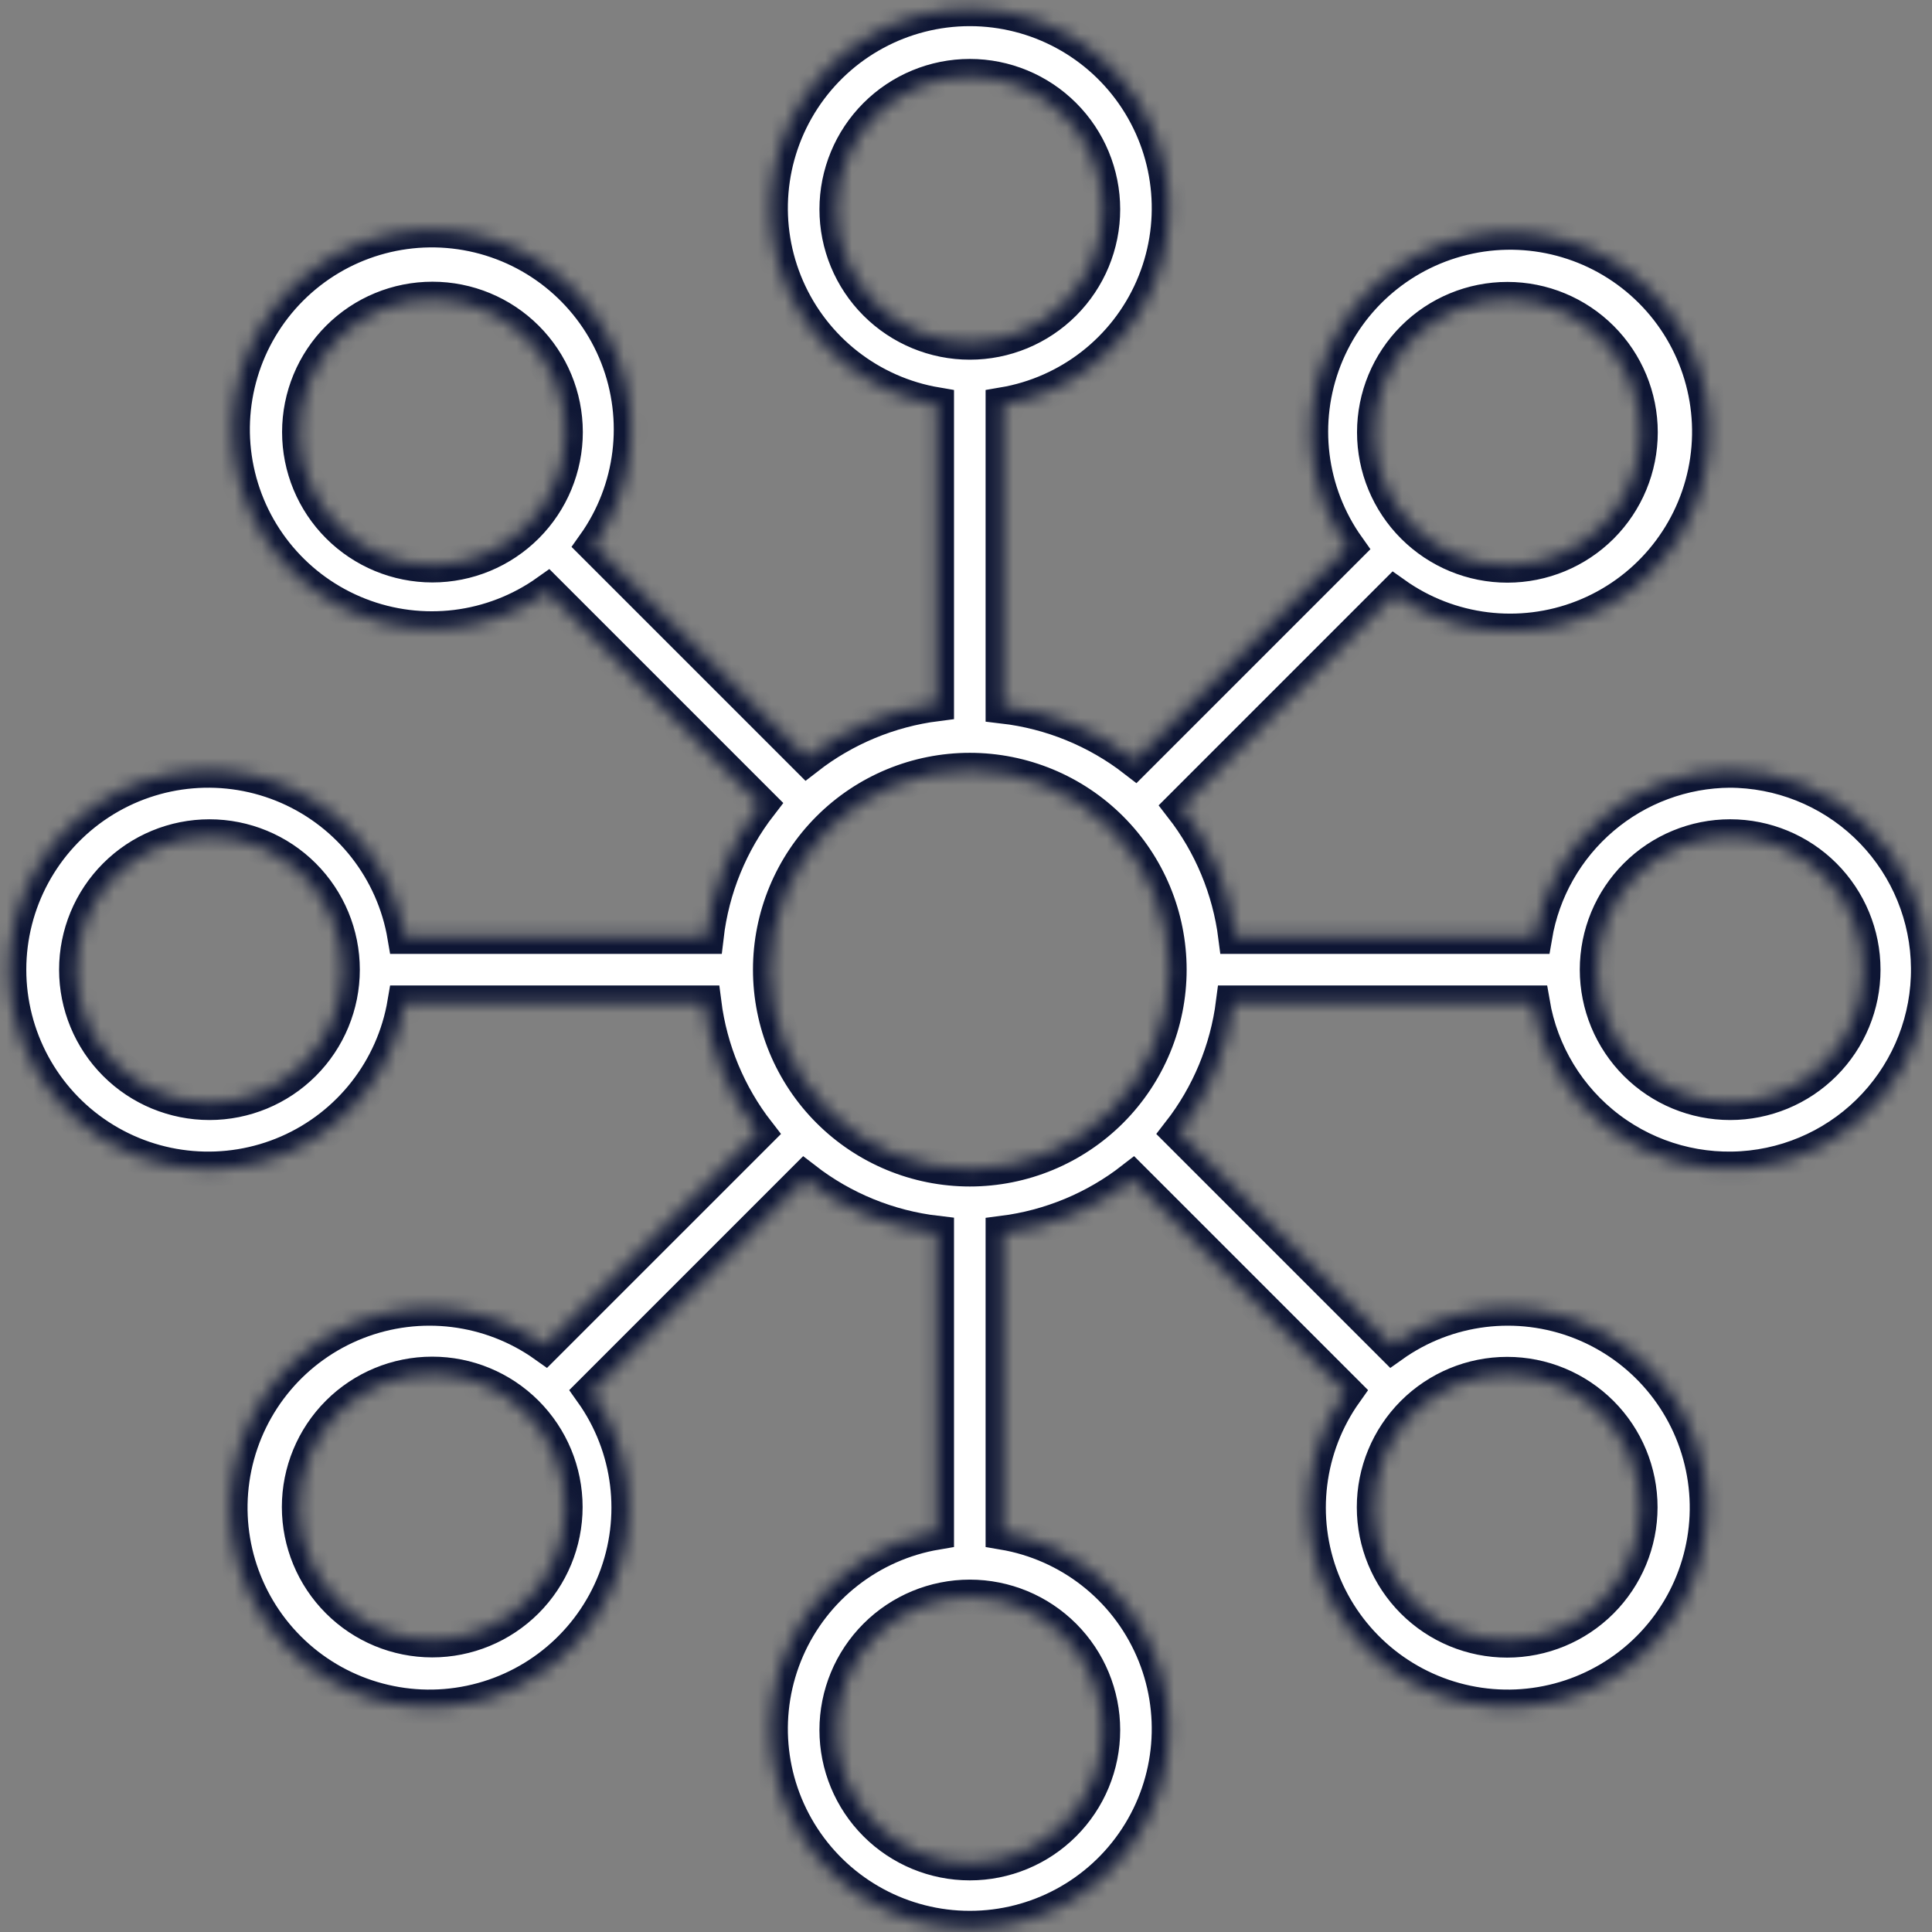 <svg width="144" height="144" viewBox="0 0 144 144" fill="none" xmlns="http://www.w3.org/2000/svg">
<rect x="0" y="0" width="144" height="144" fill="#808080" stroke="none"/>
<mask id="path-1-inside-1_1_3938" fill="white">
<path d="M128.956 57.411C125.459 57.432 122.082 58.685 119.419 60.951C116.755 63.217 114.975 66.348 114.392 69.796H92.1C91.652 66.275 90.265 62.938 88.087 60.136L103.939 44.283C108.026 47.191 113.303 47.842 117.972 46.014C122.643 44.186 126.075 40.126 127.103 35.217C128.129 30.307 126.611 25.212 123.064 21.666C119.518 18.12 114.423 16.601 109.513 17.628C104.604 18.654 100.544 22.087 98.716 26.758C96.888 31.428 97.538 36.704 100.447 40.791L84.594 56.644C81.743 54.435 78.342 53.049 74.761 52.631V30.165C79.705 29.329 83.895 26.057 85.902 21.462C87.909 16.867 87.465 11.57 84.719 7.374C81.975 3.178 77.298 0.649 72.284 0.649C67.269 0.649 62.593 3.178 59.848 7.374C57.102 11.57 56.658 16.867 58.665 21.462C60.673 26.057 64.863 29.329 69.806 30.165V52.457C66.286 52.905 62.948 54.292 60.147 56.47L44.294 40.618C47.202 36.531 47.852 31.254 46.025 26.584C44.197 21.914 40.136 18.481 35.228 17.454C30.318 16.428 25.223 17.946 21.677 21.492C18.131 25.038 16.612 30.134 17.638 35.044C18.664 39.952 22.098 44.013 26.769 45.84C31.438 47.668 36.715 47.018 40.802 44.11L56.654 59.962C54.446 62.814 53.059 66.214 52.641 69.796H30.175C29.34 64.852 26.067 60.662 21.473 58.654C16.878 56.647 11.581 57.092 7.384 59.837C3.189 62.582 0.66 67.258 0.66 72.273C0.66 77.288 3.189 81.964 7.384 84.709C11.581 87.454 16.877 87.899 21.473 85.892C26.067 83.884 29.34 79.694 30.175 74.75H52.468C52.916 78.271 54.302 81.608 56.481 84.41L40.628 100.262C36.541 97.354 31.265 96.704 26.595 98.532C21.924 100.36 18.492 104.42 17.465 109.329C16.439 114.238 17.957 119.334 21.503 122.88C25.049 126.426 30.145 127.944 35.054 126.918C39.963 125.892 44.023 122.459 45.851 117.788C47.679 113.118 47.029 107.841 44.121 103.755L59.973 87.902C62.825 90.111 66.225 91.497 69.806 91.915V114.208C64.863 115.044 60.673 118.316 58.665 122.911C56.658 127.505 57.102 132.803 59.848 136.999C62.593 141.195 67.269 143.723 72.284 143.723C77.298 143.723 81.975 141.195 84.719 136.999C87.465 132.803 87.909 127.506 85.902 122.911C83.894 118.316 79.704 115.044 74.761 114.208V91.915C78.282 91.467 81.619 90.082 84.421 87.902L100.273 103.755C97.365 107.842 96.715 113.118 98.543 117.788C100.37 122.459 104.431 125.892 109.339 126.918C114.249 127.944 119.345 126.426 122.891 122.88C126.437 119.334 127.955 114.238 126.929 109.329C125.903 104.42 122.469 100.36 117.799 98.532C113.129 96.704 107.852 97.354 103.765 100.262L87.913 84.41C90.093 81.608 91.478 78.271 91.926 74.75H114.218C114.852 78.495 116.895 81.857 119.93 84.143C122.964 86.429 126.758 87.466 130.533 87.042C134.308 86.617 137.777 84.763 140.228 81.86C142.679 78.957 143.925 75.227 143.71 71.434C143.496 67.641 141.837 64.075 139.075 61.466C136.312 58.859 132.656 57.408 128.858 57.412L128.956 57.411ZM15.612 82.18C12.983 82.18 10.463 81.137 8.606 79.279C6.748 77.42 5.704 74.9 5.704 72.273C5.704 69.645 6.748 67.125 8.606 65.267C10.463 63.409 12.983 62.365 15.612 62.365C18.239 62.365 20.759 63.409 22.617 65.267C24.476 67.125 25.519 69.645 25.519 72.273C25.519 74.9 24.476 77.42 22.617 79.279C20.759 81.137 18.239 82.18 15.612 82.18ZM87.145 72.273C87.145 76.215 85.58 79.994 82.793 82.782C80.005 85.569 76.226 87.134 72.284 87.134C68.342 87.134 64.562 85.569 61.775 82.782C58.988 79.994 57.422 76.215 57.422 72.273C57.422 68.331 58.988 64.551 61.775 61.764C64.562 58.977 68.342 57.411 72.284 57.411C76.226 57.411 80.005 58.977 82.793 61.764C85.58 64.551 87.145 68.331 87.145 72.273ZM105.351 25.211C107.209 23.355 109.73 22.312 112.356 22.313C114.983 22.314 117.502 23.358 119.36 25.217C121.217 27.075 122.26 29.593 122.26 32.221C122.26 34.848 121.217 37.367 119.36 39.226C117.502 41.083 114.983 42.127 112.356 42.128C109.729 42.13 107.209 41.087 105.351 39.23C103.491 37.373 102.445 34.85 102.445 32.221C102.445 29.591 103.491 27.07 105.351 25.211ZM62.377 15.601C62.377 12.973 63.42 10.452 65.278 8.595C67.137 6.737 69.657 5.693 72.284 5.693C74.912 5.693 77.432 6.737 79.29 8.595C81.148 10.452 82.192 12.973 82.192 15.601C82.192 18.228 81.148 20.748 79.29 22.606C77.432 24.465 74.912 25.509 72.284 25.509C69.657 25.509 67.137 24.465 65.278 22.606C63.42 20.748 62.377 18.228 62.377 15.601ZM25.223 39.206C23.366 37.347 22.323 34.827 22.325 32.201C22.326 29.574 23.369 27.055 25.228 25.197C27.086 23.339 29.605 22.297 32.232 22.297C34.859 22.297 37.379 23.339 39.237 25.197C41.095 27.055 42.139 29.574 42.14 32.201C42.141 34.827 41.098 37.347 39.242 39.206C37.384 41.066 34.862 42.112 32.232 42.112C29.603 42.112 27.082 41.066 25.223 39.206ZM39.218 119.334C37.359 121.19 34.839 122.233 32.212 122.232C29.585 122.231 27.066 121.187 25.209 119.328C23.351 117.47 22.308 114.951 22.308 112.324C22.308 109.697 23.351 107.178 25.209 105.319C27.066 103.461 29.585 102.418 32.212 102.417C34.839 102.415 37.359 103.458 39.218 105.315C41.077 107.172 42.124 109.695 42.124 112.324C42.124 114.954 41.078 117.475 39.218 119.334ZM82.192 128.944C82.192 131.572 81.148 134.093 79.29 135.95C77.431 137.808 74.911 138.852 72.284 138.852C69.656 138.852 67.136 137.808 65.278 135.95C63.42 134.092 62.376 131.572 62.376 128.944C62.376 126.317 63.42 123.797 65.278 121.939C67.136 120.08 69.656 119.036 72.284 119.036C74.911 119.036 77.431 120.08 79.29 121.939C81.148 123.797 82.192 126.317 82.192 128.944ZM119.345 105.339C121.202 107.198 122.245 109.718 122.244 112.344C122.242 114.971 121.199 117.49 119.34 119.348C117.482 121.206 114.963 122.248 112.336 122.248C109.709 122.248 107.189 121.206 105.331 119.348C103.473 117.49 102.429 114.971 102.428 112.344C102.427 109.718 103.47 107.198 105.326 105.339C107.184 103.479 109.706 102.433 112.336 102.433C114.965 102.433 117.486 103.479 119.345 105.339ZM128.956 82.18C126.328 82.18 123.808 81.136 121.951 79.278C120.092 77.419 119.048 74.899 119.048 72.272C119.048 69.645 120.092 67.125 121.951 65.266C123.808 63.408 126.328 62.364 128.956 62.364C131.584 62.364 134.104 63.408 135.962 65.266C137.819 67.125 138.863 69.645 138.863 72.272C138.863 74.899 137.819 77.42 135.962 79.278C134.104 81.136 131.584 82.18 128.956 82.18Z"/>
</mask>
<path d="M128.956 57.411C125.459 57.432 122.082 58.685 119.419 60.951C116.755 63.217 114.975 66.348 114.392 69.796H92.1C91.652 66.275 90.265 62.938 88.087 60.136L103.939 44.283C108.026 47.191 113.303 47.842 117.972 46.014C122.643 44.186 126.075 40.126 127.103 35.217C128.129 30.307 126.611 25.212 123.064 21.666C119.518 18.12 114.423 16.601 109.513 17.628C104.604 18.654 100.544 22.087 98.716 26.758C96.888 31.428 97.538 36.704 100.447 40.791L84.594 56.644C81.743 54.435 78.342 53.049 74.761 52.631V30.165C79.705 29.329 83.895 26.057 85.902 21.462C87.909 16.867 87.465 11.57 84.719 7.374C81.975 3.178 77.298 0.649 72.284 0.649C67.269 0.649 62.593 3.178 59.848 7.374C57.102 11.57 56.658 16.867 58.665 21.462C60.673 26.057 64.863 29.329 69.806 30.165V52.457C66.286 52.905 62.948 54.292 60.147 56.47L44.294 40.618C47.202 36.531 47.852 31.254 46.025 26.584C44.197 21.914 40.136 18.481 35.228 17.454C30.318 16.428 25.223 17.946 21.677 21.492C18.131 25.038 16.612 30.134 17.638 35.044C18.664 39.952 22.098 44.013 26.769 45.84C31.438 47.668 36.715 47.018 40.802 44.11L56.654 59.962C54.446 62.814 53.059 66.214 52.641 69.796H30.175C29.34 64.852 26.067 60.662 21.473 58.654C16.878 56.647 11.581 57.092 7.384 59.837C3.189 62.582 0.66 67.258 0.66 72.273C0.66 77.288 3.189 81.964 7.384 84.709C11.581 87.454 16.877 87.899 21.473 85.892C26.067 83.884 29.34 79.694 30.175 74.75H52.468C52.916 78.271 54.302 81.608 56.481 84.41L40.628 100.262C36.541 97.354 31.265 96.704 26.595 98.532C21.924 100.36 18.492 104.42 17.465 109.329C16.439 114.238 17.957 119.334 21.503 122.88C25.049 126.426 30.145 127.944 35.054 126.918C39.963 125.892 44.023 122.459 45.851 117.788C47.679 113.118 47.029 107.841 44.121 103.755L59.973 87.902C62.825 90.111 66.225 91.497 69.806 91.915V114.208C64.863 115.044 60.673 118.316 58.665 122.911C56.658 127.505 57.102 132.803 59.848 136.999C62.593 141.195 67.269 143.723 72.284 143.723C77.298 143.723 81.975 141.195 84.719 136.999C87.465 132.803 87.909 127.506 85.902 122.911C83.894 118.316 79.704 115.044 74.761 114.208V91.915C78.282 91.467 81.619 90.082 84.421 87.902L100.273 103.755C97.365 107.842 96.715 113.118 98.543 117.788C100.37 122.459 104.431 125.892 109.339 126.918C114.249 127.944 119.345 126.426 122.891 122.88C126.437 119.334 127.955 114.238 126.929 109.329C125.903 104.42 122.469 100.36 117.799 98.532C113.129 96.704 107.852 97.354 103.765 100.262L87.913 84.41C90.093 81.608 91.478 78.271 91.926 74.75H114.218C114.852 78.495 116.895 81.857 119.93 84.143C122.964 86.429 126.758 87.466 130.533 87.042C134.308 86.617 137.777 84.763 140.228 81.86C142.679 78.957 143.925 75.227 143.71 71.434C143.496 67.641 141.837 64.075 139.075 61.466C136.312 58.859 132.656 57.408 128.858 57.412L128.956 57.411ZM15.612 82.18C12.983 82.18 10.463 81.137 8.606 79.279C6.748 77.42 5.704 74.9 5.704 72.273C5.704 69.645 6.748 67.125 8.606 65.267C10.463 63.409 12.983 62.365 15.612 62.365C18.239 62.365 20.759 63.409 22.617 65.267C24.476 67.125 25.519 69.645 25.519 72.273C25.519 74.9 24.476 77.42 22.617 79.279C20.759 81.137 18.239 82.18 15.612 82.18ZM87.145 72.273C87.145 76.215 85.58 79.994 82.793 82.782C80.005 85.569 76.226 87.134 72.284 87.134C68.342 87.134 64.562 85.569 61.775 82.782C58.988 79.994 57.422 76.215 57.422 72.273C57.422 68.331 58.988 64.551 61.775 61.764C64.562 58.977 68.342 57.411 72.284 57.411C76.226 57.411 80.005 58.977 82.793 61.764C85.58 64.551 87.145 68.331 87.145 72.273ZM105.351 25.211C107.209 23.355 109.73 22.312 112.356 22.313C114.983 22.314 117.502 23.358 119.36 25.217C121.217 27.075 122.26 29.593 122.26 32.221C122.26 34.848 121.217 37.367 119.36 39.226C117.502 41.083 114.983 42.127 112.356 42.128C109.729 42.13 107.209 41.087 105.351 39.23C103.491 37.373 102.445 34.85 102.445 32.221C102.445 29.591 103.491 27.07 105.351 25.211ZM62.377 15.601C62.377 12.973 63.42 10.452 65.278 8.595C67.137 6.737 69.657 5.693 72.284 5.693C74.912 5.693 77.432 6.737 79.29 8.595C81.148 10.452 82.192 12.973 82.192 15.601C82.192 18.228 81.148 20.748 79.29 22.606C77.432 24.465 74.912 25.509 72.284 25.509C69.657 25.509 67.137 24.465 65.278 22.606C63.42 20.748 62.377 18.228 62.377 15.601ZM25.223 39.206C23.366 37.347 22.323 34.827 22.325 32.201C22.326 29.574 23.369 27.055 25.228 25.197C27.086 23.339 29.605 22.297 32.232 22.297C34.859 22.297 37.379 23.339 39.237 25.197C41.095 27.055 42.139 29.574 42.14 32.201C42.141 34.827 41.098 37.347 39.242 39.206C37.384 41.066 34.862 42.112 32.232 42.112C29.603 42.112 27.082 41.066 25.223 39.206ZM39.218 119.334C37.359 121.19 34.839 122.233 32.212 122.232C29.585 122.231 27.066 121.187 25.209 119.328C23.351 117.47 22.308 114.951 22.308 112.324C22.308 109.697 23.351 107.178 25.209 105.319C27.066 103.461 29.585 102.418 32.212 102.417C34.839 102.415 37.359 103.458 39.218 105.315C41.077 107.172 42.124 109.695 42.124 112.324C42.124 114.954 41.078 117.475 39.218 119.334ZM82.192 128.944C82.192 131.572 81.148 134.093 79.29 135.95C77.431 137.808 74.911 138.852 72.284 138.852C69.656 138.852 67.136 137.808 65.278 135.95C63.42 134.092 62.376 131.572 62.376 128.944C62.376 126.317 63.42 123.797 65.278 121.939C67.136 120.08 69.656 119.036 72.284 119.036C74.911 119.036 77.431 120.08 79.29 121.939C81.148 123.797 82.192 126.317 82.192 128.944ZM119.345 105.339C121.202 107.198 122.245 109.718 122.244 112.344C122.242 114.971 121.199 117.49 119.34 119.348C117.482 121.206 114.963 122.248 112.336 122.248C109.709 122.248 107.189 121.206 105.331 119.348C103.473 117.49 102.429 114.971 102.428 112.344C102.427 109.718 103.47 107.198 105.326 105.339C107.184 103.479 109.706 102.433 112.336 102.433C114.965 102.433 117.486 103.479 119.345 105.339ZM128.956 82.18C126.328 82.18 123.808 81.136 121.951 79.278C120.092 77.419 119.048 74.899 119.048 72.272C119.048 69.645 120.092 67.125 121.951 65.266C123.808 63.408 126.328 62.364 128.956 62.364C131.584 62.364 134.104 63.408 135.962 65.266C137.819 67.125 138.863 69.645 138.863 72.272C138.863 74.899 137.819 77.42 135.962 79.278C134.104 81.136 131.584 82.18 128.956 82.18Z" fill="white" stroke="#0E1634" stroke-width="2.6" mask="url(#path-1-inside-1_1_3938)"/>
</svg>
